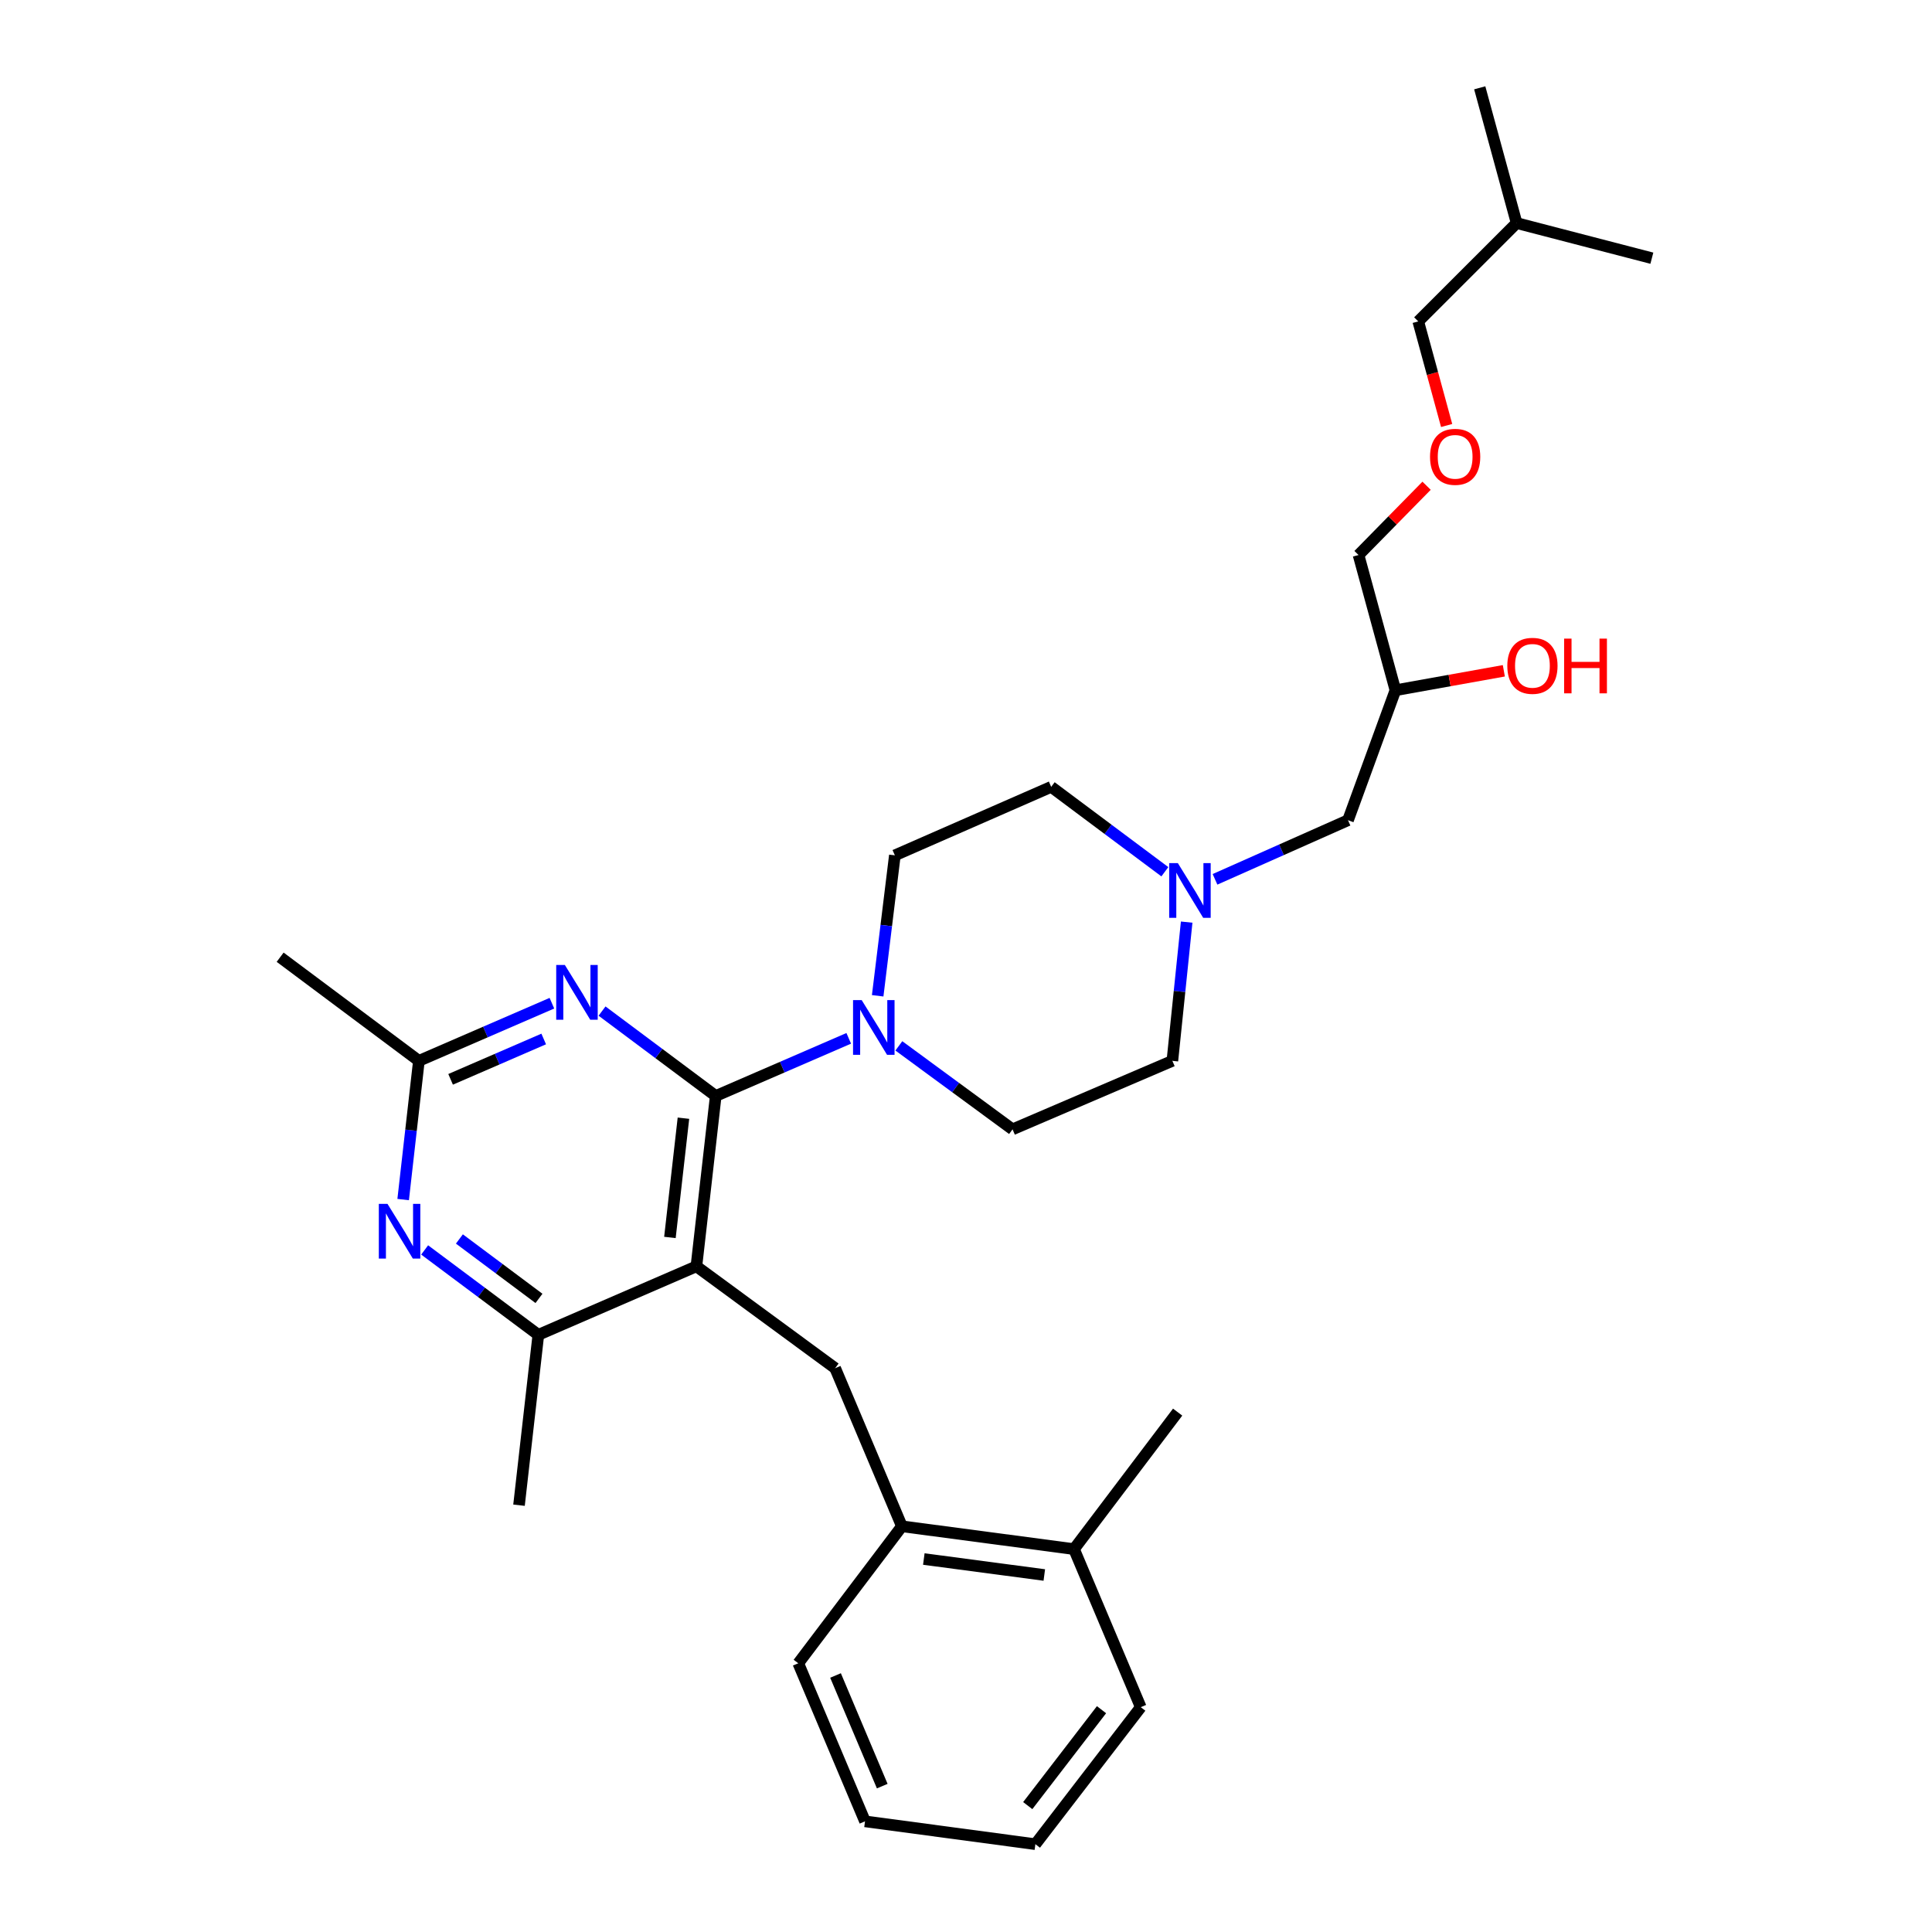 <?xml version='1.0' encoding='iso-8859-1'?>
<svg version='1.1' baseProfile='full'
              xmlns='http://www.w3.org/2000/svg'
                      xmlns:rdkit='http://www.rdkit.org/xml'
                      xmlns:xlink='http://www.w3.org/1999/xlink'
                  xml:space='preserve'
width='1000px' height='1000px' viewBox='0 0 1000 1000'>
<!-- END OF HEADER -->
<rect style='opacity:1.0;fill:#FFFFFF;stroke:none' width='1000' height='1000' x='0' y='0'> </rect>
<path class='bond-0' d='M 628.887,455.139 L 663.307,439.842' style='fill:none;fill-rule:evenodd;stroke:#0000FF;stroke-width:6px;stroke-linecap:butt;stroke-linejoin:miter;stroke-opacity:1' />
<path class='bond-0' d='M 663.307,439.842 L 697.726,424.544' style='fill:none;fill-rule:evenodd;stroke:#000000;stroke-width:6px;stroke-linecap:butt;stroke-linejoin:miter;stroke-opacity:1' />
<path class='bond-1' d='M 602.928,451.213 L 573.511,429.243' style='fill:none;fill-rule:evenodd;stroke:#0000FF;stroke-width:6px;stroke-linecap:butt;stroke-linejoin:miter;stroke-opacity:1' />
<path class='bond-1' d='M 573.511,429.243 L 544.093,407.273' style='fill:none;fill-rule:evenodd;stroke:#000000;stroke-width:6px;stroke-linecap:butt;stroke-linejoin:miter;stroke-opacity:1' />
<path class='bond-2' d='M 614.221,477.284 L 610.52,513.188' style='fill:none;fill-rule:evenodd;stroke:#0000FF;stroke-width:6px;stroke-linecap:butt;stroke-linejoin:miter;stroke-opacity:1' />
<path class='bond-2' d='M 610.52,513.188 L 606.818,549.093' style='fill:none;fill-rule:evenodd;stroke:#000000;stroke-width:6px;stroke-linecap:butt;stroke-linejoin:miter;stroke-opacity:1' />
<path class='bond-3' d='M 697.726,424.544 L 722.268,357.269' style='fill:none;fill-rule:evenodd;stroke:#000000;stroke-width:6px;stroke-linecap:butt;stroke-linejoin:miter;stroke-opacity:1' />
<path class='bond-4' d='M 722.268,357.269 L 750.325,352.236' style='fill:none;fill-rule:evenodd;stroke:#000000;stroke-width:6px;stroke-linecap:butt;stroke-linejoin:miter;stroke-opacity:1' />
<path class='bond-4' d='M 750.325,352.236 L 778.382,347.203' style='fill:none;fill-rule:evenodd;stroke:#FF0000;stroke-width:6px;stroke-linecap:butt;stroke-linejoin:miter;stroke-opacity:1' />
<path class='bond-5' d='M 722.268,357.269 L 703.177,287.273' style='fill:none;fill-rule:evenodd;stroke:#000000;stroke-width:6px;stroke-linecap:butt;stroke-linejoin:miter;stroke-opacity:1' />
<path class='bond-6' d='M 544.093,407.273 L 463.178,442.726' style='fill:none;fill-rule:evenodd;stroke:#000000;stroke-width:6px;stroke-linecap:butt;stroke-linejoin:miter;stroke-opacity:1' />
<path class='bond-7' d='M 463.178,442.726 L 458.73,479.072' style='fill:none;fill-rule:evenodd;stroke:#000000;stroke-width:6px;stroke-linecap:butt;stroke-linejoin:miter;stroke-opacity:1' />
<path class='bond-7' d='M 458.73,479.072 L 454.283,515.418' style='fill:none;fill-rule:evenodd;stroke:#0000FF;stroke-width:6px;stroke-linecap:butt;stroke-linejoin:miter;stroke-opacity:1' />
<path class='bond-8' d='M 465.243,541.342 L 494.667,562.944' style='fill:none;fill-rule:evenodd;stroke:#0000FF;stroke-width:6px;stroke-linecap:butt;stroke-linejoin:miter;stroke-opacity:1' />
<path class='bond-8' d='M 494.667,562.944 L 524.092,584.546' style='fill:none;fill-rule:evenodd;stroke:#000000;stroke-width:6px;stroke-linecap:butt;stroke-linejoin:miter;stroke-opacity:1' />
<path class='bond-9' d='M 439.307,537.442 L 404.883,552.358' style='fill:none;fill-rule:evenodd;stroke:#0000FF;stroke-width:6px;stroke-linecap:butt;stroke-linejoin:miter;stroke-opacity:1' />
<path class='bond-9' d='M 404.883,552.358 L 370.459,567.275' style='fill:none;fill-rule:evenodd;stroke:#000000;stroke-width:6px;stroke-linecap:butt;stroke-linejoin:miter;stroke-opacity:1' />
<path class='bond-10' d='M 524.092,584.546 L 606.818,549.093' style='fill:none;fill-rule:evenodd;stroke:#000000;stroke-width:6px;stroke-linecap:butt;stroke-linejoin:miter;stroke-opacity:1' />
<path class='bond-11' d='M 703.177,287.273 L 720.786,269.346' style='fill:none;fill-rule:evenodd;stroke:#000000;stroke-width:6px;stroke-linecap:butt;stroke-linejoin:miter;stroke-opacity:1' />
<path class='bond-11' d='M 720.786,269.346 L 738.396,251.419' style='fill:none;fill-rule:evenodd;stroke:#FF0000;stroke-width:6px;stroke-linecap:butt;stroke-linejoin:miter;stroke-opacity:1' />
<path class='bond-12' d='M 748.78,220.235 L 741.434,193.299' style='fill:none;fill-rule:evenodd;stroke:#FF0000;stroke-width:6px;stroke-linecap:butt;stroke-linejoin:miter;stroke-opacity:1' />
<path class='bond-12' d='M 741.434,193.299 L 734.089,166.364' style='fill:none;fill-rule:evenodd;stroke:#000000;stroke-width:6px;stroke-linecap:butt;stroke-linejoin:miter;stroke-opacity:1' />
<path class='bond-13' d='M 432.274,708.177 L 466.818,790.002' style='fill:none;fill-rule:evenodd;stroke:#000000;stroke-width:6px;stroke-linecap:butt;stroke-linejoin:miter;stroke-opacity:1' />
<path class='bond-14' d='M 432.274,708.177 L 360.458,655.452' style='fill:none;fill-rule:evenodd;stroke:#000000;stroke-width:6px;stroke-linecap:butt;stroke-linejoin:miter;stroke-opacity:1' />
<path class='bond-15' d='M 360.458,655.452 L 278.642,690.906' style='fill:none;fill-rule:evenodd;stroke:#000000;stroke-width:6px;stroke-linecap:butt;stroke-linejoin:miter;stroke-opacity:1' />
<path class='bond-16' d='M 360.458,655.452 L 370.459,567.275' style='fill:none;fill-rule:evenodd;stroke:#000000;stroke-width:6px;stroke-linecap:butt;stroke-linejoin:miter;stroke-opacity:1' />
<path class='bond-16' d='M 346.749,640.501 L 353.749,578.777' style='fill:none;fill-rule:evenodd;stroke:#000000;stroke-width:6px;stroke-linecap:butt;stroke-linejoin:miter;stroke-opacity:1' />
<path class='bond-17' d='M 219.798,646.965 L 249.22,668.935' style='fill:none;fill-rule:evenodd;stroke:#0000FF;stroke-width:6px;stroke-linecap:butt;stroke-linejoin:miter;stroke-opacity:1' />
<path class='bond-17' d='M 249.22,668.935 L 278.642,690.906' style='fill:none;fill-rule:evenodd;stroke:#000000;stroke-width:6px;stroke-linecap:butt;stroke-linejoin:miter;stroke-opacity:1' />
<path class='bond-17' d='M 237.784,641.291 L 258.379,656.67' style='fill:none;fill-rule:evenodd;stroke:#0000FF;stroke-width:6px;stroke-linecap:butt;stroke-linejoin:miter;stroke-opacity:1' />
<path class='bond-17' d='M 258.379,656.67 L 278.974,672.05' style='fill:none;fill-rule:evenodd;stroke:#000000;stroke-width:6px;stroke-linecap:butt;stroke-linejoin:miter;stroke-opacity:1' />
<path class='bond-18' d='M 208.675,620.892 L 212.746,584.993' style='fill:none;fill-rule:evenodd;stroke:#0000FF;stroke-width:6px;stroke-linecap:butt;stroke-linejoin:miter;stroke-opacity:1' />
<path class='bond-18' d='M 212.746,584.993 L 216.818,549.093' style='fill:none;fill-rule:evenodd;stroke:#000000;stroke-width:6px;stroke-linecap:butt;stroke-linejoin:miter;stroke-opacity:1' />
<path class='bond-19' d='M 278.642,690.906 L 268.641,779.092' style='fill:none;fill-rule:evenodd;stroke:#000000;stroke-width:6px;stroke-linecap:butt;stroke-linejoin:miter;stroke-opacity:1' />
<path class='bond-20' d='M 370.459,567.275 L 341.037,545.304' style='fill:none;fill-rule:evenodd;stroke:#000000;stroke-width:6px;stroke-linecap:butt;stroke-linejoin:miter;stroke-opacity:1' />
<path class='bond-20' d='M 341.037,545.304 L 311.616,523.334' style='fill:none;fill-rule:evenodd;stroke:#0000FF;stroke-width:6px;stroke-linecap:butt;stroke-linejoin:miter;stroke-opacity:1' />
<path class='bond-21' d='M 285.665,519.26 L 251.242,534.177' style='fill:none;fill-rule:evenodd;stroke:#0000FF;stroke-width:6px;stroke-linecap:butt;stroke-linejoin:miter;stroke-opacity:1' />
<path class='bond-21' d='M 251.242,534.177 L 216.818,549.093' style='fill:none;fill-rule:evenodd;stroke:#000000;stroke-width:6px;stroke-linecap:butt;stroke-linejoin:miter;stroke-opacity:1' />
<path class='bond-21' d='M 281.424,537.78 L 257.328,548.222' style='fill:none;fill-rule:evenodd;stroke:#0000FF;stroke-width:6px;stroke-linecap:butt;stroke-linejoin:miter;stroke-opacity:1' />
<path class='bond-21' d='M 257.328,548.222 L 233.231,558.664' style='fill:none;fill-rule:evenodd;stroke:#000000;stroke-width:6px;stroke-linecap:butt;stroke-linejoin:miter;stroke-opacity:1' />
<path class='bond-22' d='M 216.818,549.093 L 145.002,495.45' style='fill:none;fill-rule:evenodd;stroke:#000000;stroke-width:6px;stroke-linecap:butt;stroke-linejoin:miter;stroke-opacity:1' />
<path class='bond-23' d='M 466.818,790.002 L 555.905,801.814' style='fill:none;fill-rule:evenodd;stroke:#000000;stroke-width:6px;stroke-linecap:butt;stroke-linejoin:miter;stroke-opacity:1' />
<path class='bond-23' d='M 478.169,806.948 L 540.53,815.217' style='fill:none;fill-rule:evenodd;stroke:#000000;stroke-width:6px;stroke-linecap:butt;stroke-linejoin:miter;stroke-opacity:1' />
<path class='bond-24' d='M 466.818,790.002 L 413.183,860.908' style='fill:none;fill-rule:evenodd;stroke:#000000;stroke-width:6px;stroke-linecap:butt;stroke-linejoin:miter;stroke-opacity:1' />
<path class='bond-25' d='M 555.905,801.814 L 609.548,730.908' style='fill:none;fill-rule:evenodd;stroke:#000000;stroke-width:6px;stroke-linecap:butt;stroke-linejoin:miter;stroke-opacity:1' />
<path class='bond-26' d='M 555.905,801.814 L 590.457,883.631' style='fill:none;fill-rule:evenodd;stroke:#000000;stroke-width:6px;stroke-linecap:butt;stroke-linejoin:miter;stroke-opacity:1' />
<path class='bond-27' d='M 590.457,883.631 L 535.912,954.545' style='fill:none;fill-rule:evenodd;stroke:#000000;stroke-width:6px;stroke-linecap:butt;stroke-linejoin:miter;stroke-opacity:1' />
<path class='bond-27' d='M 570.142,884.936 L 531.961,934.576' style='fill:none;fill-rule:evenodd;stroke:#000000;stroke-width:6px;stroke-linecap:butt;stroke-linejoin:miter;stroke-opacity:1' />
<path class='bond-28' d='M 413.183,860.908 L 447.726,942.725' style='fill:none;fill-rule:evenodd;stroke:#000000;stroke-width:6px;stroke-linecap:butt;stroke-linejoin:miter;stroke-opacity:1' />
<path class='bond-28' d='M 432.466,867.227 L 456.646,924.499' style='fill:none;fill-rule:evenodd;stroke:#000000;stroke-width:6px;stroke-linecap:butt;stroke-linejoin:miter;stroke-opacity:1' />
<path class='bond-29' d='M 535.912,954.545 L 447.726,942.725' style='fill:none;fill-rule:evenodd;stroke:#000000;stroke-width:6px;stroke-linecap:butt;stroke-linejoin:miter;stroke-opacity:1' />
<path class='bond-30' d='M 734.089,166.364 L 785.002,115.459' style='fill:none;fill-rule:evenodd;stroke:#000000;stroke-width:6px;stroke-linecap:butt;stroke-linejoin:miter;stroke-opacity:1' />
<path class='bond-31' d='M 785.002,115.459 L 765.91,45.455' style='fill:none;fill-rule:evenodd;stroke:#000000;stroke-width:6px;stroke-linecap:butt;stroke-linejoin:miter;stroke-opacity:1' />
<path class='bond-32' d='M 785.002,115.459 L 854.998,133.641' style='fill:none;fill-rule:evenodd;stroke:#000000;stroke-width:6px;stroke-linecap:butt;stroke-linejoin:miter;stroke-opacity:1' />
<path  class='atom-0' d='M 609.649 446.747
L 618.929 461.747
Q 619.849 463.227, 621.329 465.907
Q 622.809 468.587, 622.889 468.747
L 622.889 446.747
L 626.649 446.747
L 626.649 475.067
L 622.769 475.067
L 612.809 458.667
Q 611.649 456.747, 610.409 454.547
Q 609.209 452.347, 608.849 451.667
L 608.849 475.067
L 605.169 475.067
L 605.169 446.747
L 609.649 446.747
' fill='#0000FF'/>
<path  class='atom-3' d='M 780.183 344.628
Q 780.183 337.828, 783.543 334.028
Q 786.903 330.228, 793.183 330.228
Q 799.463 330.228, 802.823 334.028
Q 806.183 337.828, 806.183 344.628
Q 806.183 351.508, 802.783 355.428
Q 799.383 359.308, 793.183 359.308
Q 786.943 359.308, 783.543 355.428
Q 780.183 351.548, 780.183 344.628
M 793.183 356.108
Q 797.503 356.108, 799.823 353.228
Q 802.183 350.308, 802.183 344.628
Q 802.183 339.068, 799.823 336.268
Q 797.503 333.428, 793.183 333.428
Q 788.863 333.428, 786.503 336.228
Q 784.183 339.028, 784.183 344.628
Q 784.183 350.348, 786.503 353.228
Q 788.863 356.108, 793.183 356.108
' fill='#FF0000'/>
<path  class='atom-3' d='M 809.583 330.548
L 813.423 330.548
L 813.423 342.588
L 827.903 342.588
L 827.903 330.548
L 831.743 330.548
L 831.743 358.868
L 827.903 358.868
L 827.903 345.788
L 813.423 345.788
L 813.423 358.868
L 809.583 358.868
L 809.583 330.548
' fill='#FF0000'/>
<path  class='atom-6' d='M 446.016 517.662
L 455.296 532.662
Q 456.216 534.142, 457.696 536.822
Q 459.176 539.502, 459.256 539.662
L 459.256 517.662
L 463.016 517.662
L 463.016 545.982
L 459.136 545.982
L 449.176 529.582
Q 448.016 527.662, 446.776 525.462
Q 445.576 523.262, 445.216 522.582
L 445.216 545.982
L 441.536 545.982
L 441.536 517.662
L 446.016 517.662
' fill='#0000FF'/>
<path  class='atom-10' d='M 740.18 236.449
Q 740.18 229.649, 743.54 225.849
Q 746.9 222.049, 753.18 222.049
Q 759.46 222.049, 762.82 225.849
Q 766.18 229.649, 766.18 236.449
Q 766.18 243.329, 762.78 247.249
Q 759.38 251.129, 753.18 251.129
Q 746.94 251.129, 743.54 247.249
Q 740.18 243.369, 740.18 236.449
M 753.18 247.929
Q 757.5 247.929, 759.82 245.049
Q 762.18 242.129, 762.18 236.449
Q 762.18 230.889, 759.82 228.089
Q 757.5 225.249, 753.18 225.249
Q 748.86 225.249, 746.5 228.049
Q 744.18 230.849, 744.18 236.449
Q 744.18 242.169, 746.5 245.049
Q 748.86 247.929, 753.18 247.929
' fill='#FF0000'/>
<path  class='atom-13' d='M 200.557 623.111
L 209.837 638.111
Q 210.757 639.591, 212.237 642.271
Q 213.717 644.951, 213.797 645.111
L 213.797 623.111
L 217.557 623.111
L 217.557 651.431
L 213.677 651.431
L 203.717 635.031
Q 202.557 633.111, 201.317 630.911
Q 200.117 628.711, 199.757 628.031
L 199.757 651.431
L 196.077 651.431
L 196.077 623.111
L 200.557 623.111
' fill='#0000FF'/>
<path  class='atom-16' d='M 292.375 499.48
L 301.655 514.48
Q 302.575 515.96, 304.055 518.64
Q 305.535 521.32, 305.615 521.48
L 305.615 499.48
L 309.375 499.48
L 309.375 527.8
L 305.495 527.8
L 295.535 511.4
Q 294.375 509.48, 293.135 507.28
Q 291.935 505.08, 291.575 504.4
L 291.575 527.8
L 287.895 527.8
L 287.895 499.48
L 292.375 499.48
' fill='#0000FF'/>
</svg>

